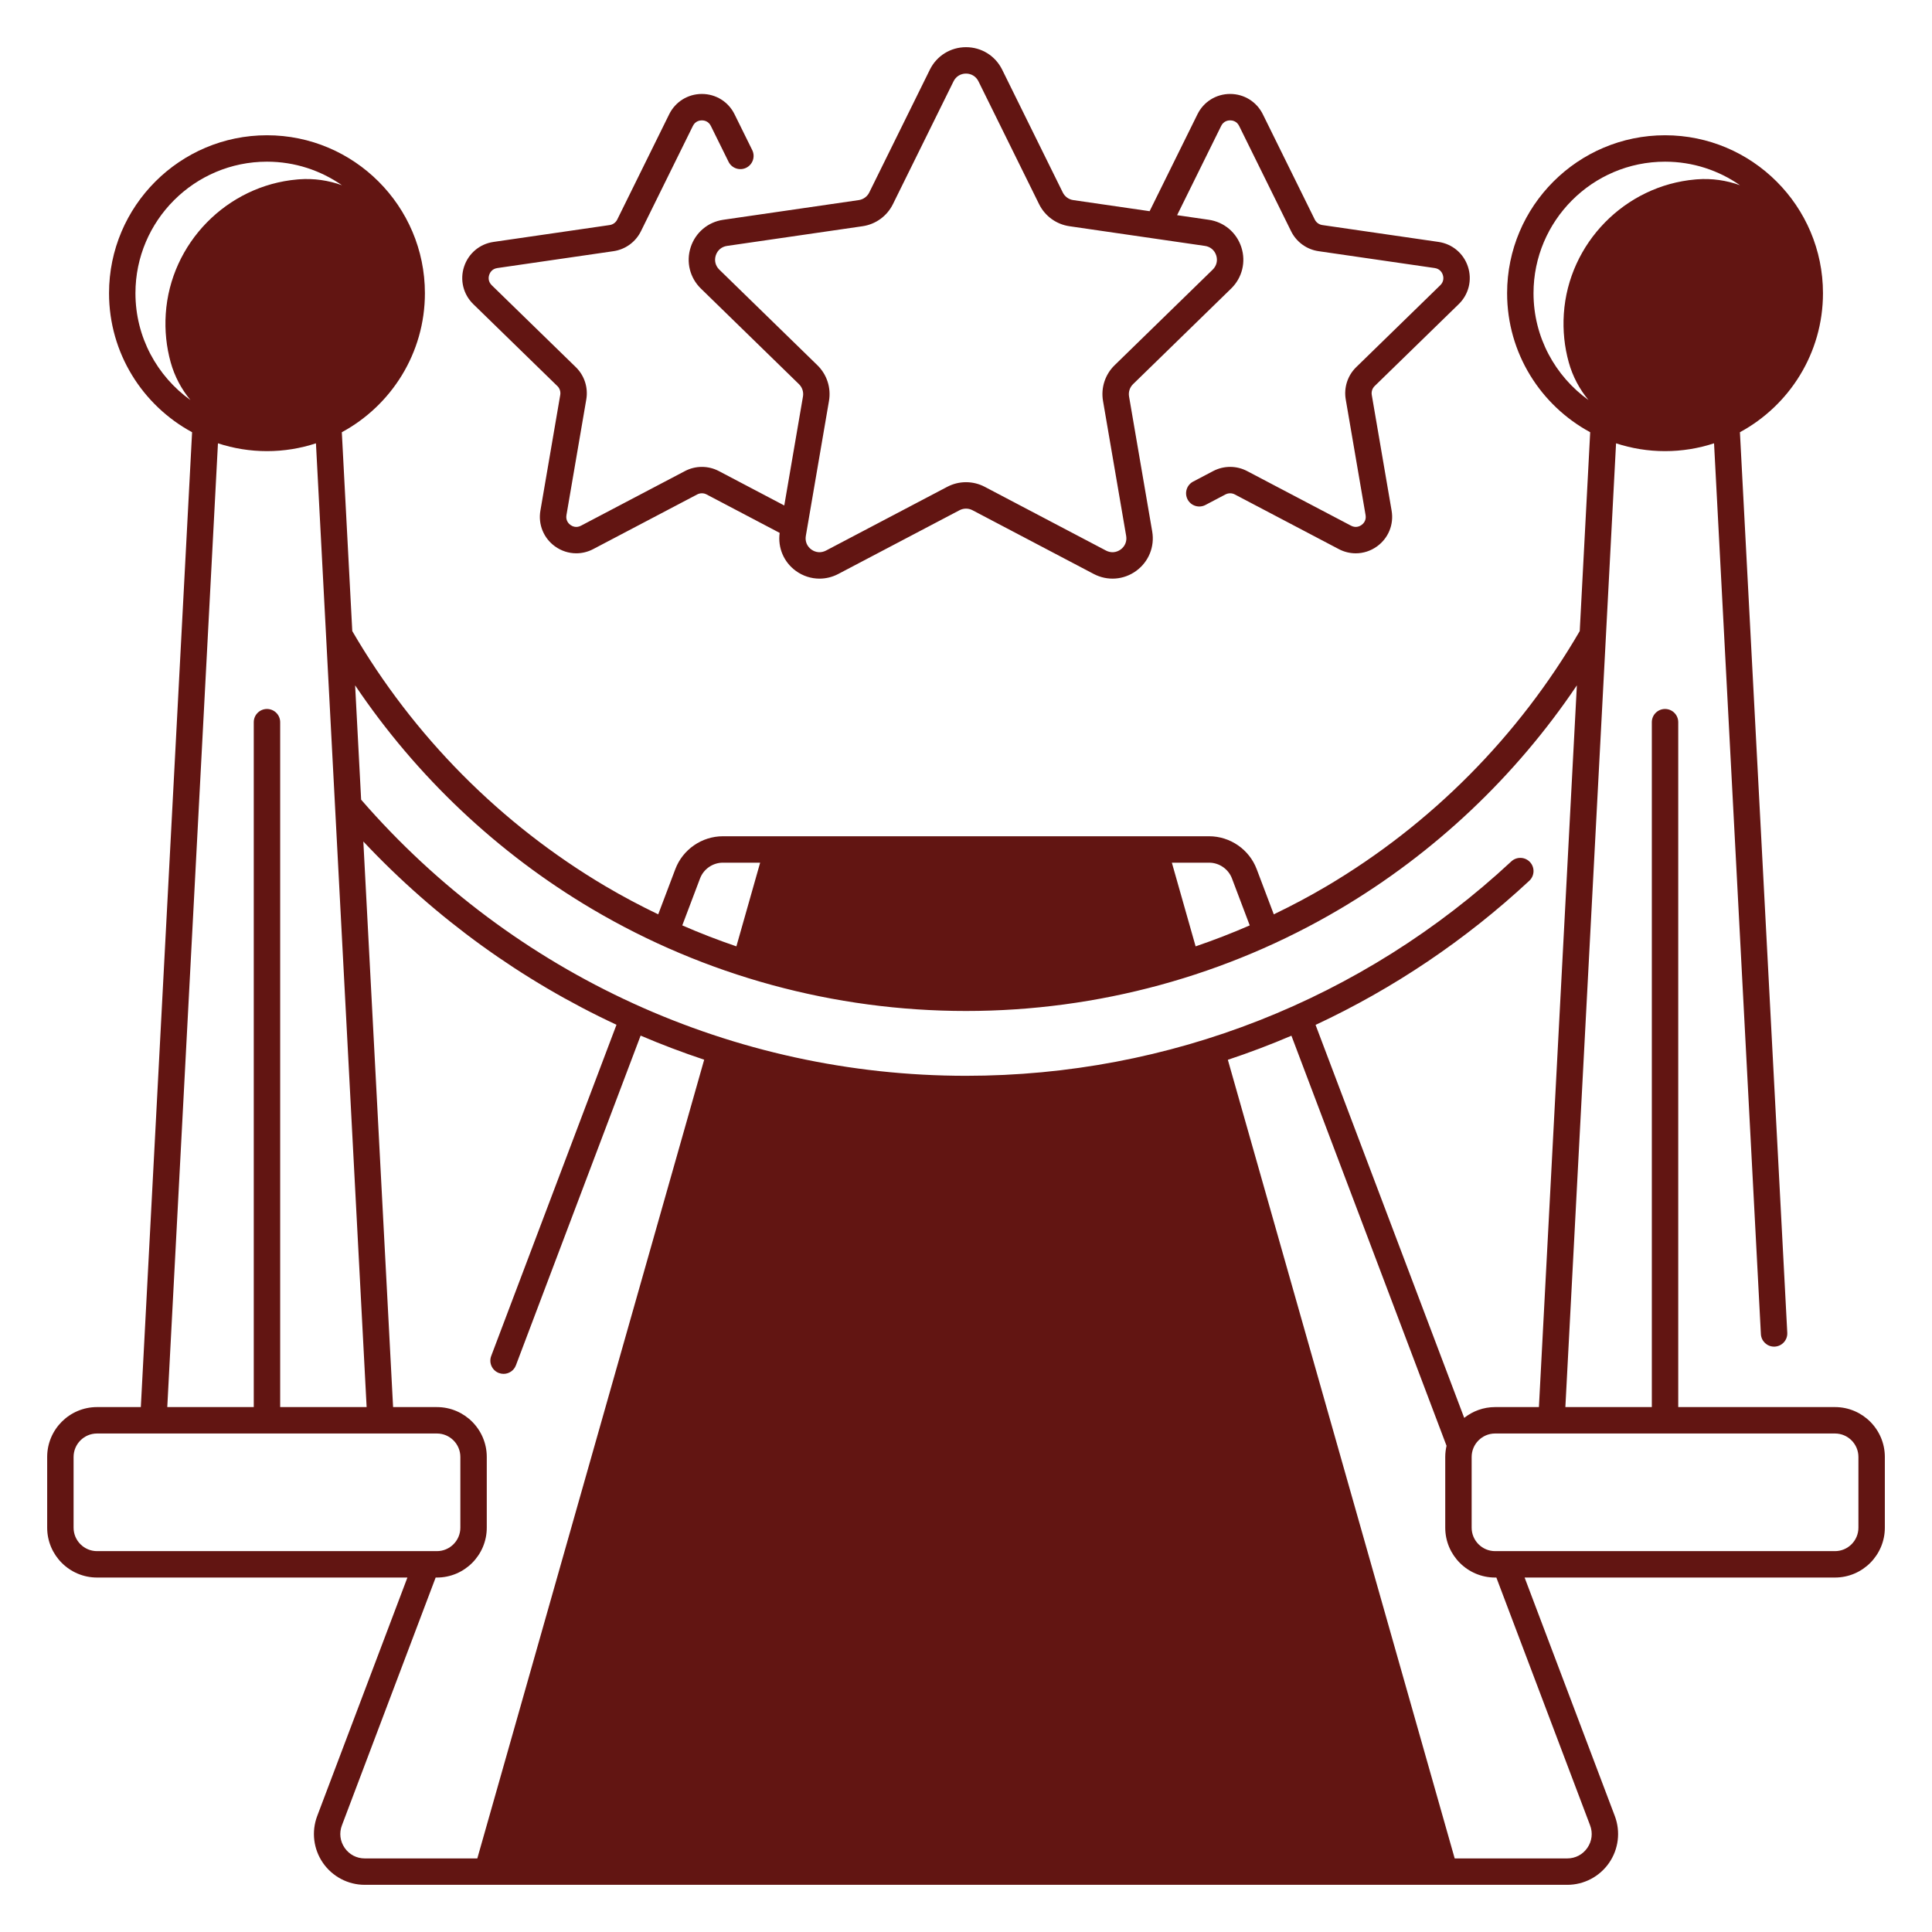 <?xml version="1.0" encoding="UTF-8" standalone="no"?><svg xmlns="http://www.w3.org/2000/svg" xmlns:xlink="http://www.w3.org/1999/xlink" data-name="Layer 1" fill="#621512" height="512" viewBox="0 0 512 512" width="512"><path d="m486.283 372.892h-41.532v-181.505c0-1.933-1.567-3.5-3.5-3.5s-3.5 1.567-3.5 3.5v181.505h-22.912l13.432-255.406c4.089 1.337 8.45 2.07 12.98 2.07 4.534 0 8.897-.734 12.989-2.073l12.415 236.073c.099 1.868 1.644 3.316 3.492 3.316.062 0 .124-.002.187-.005 1.931-.102 3.413-1.749 3.312-3.679l-12.55-238.646c13.095-7.081 22.011-20.939 22.011-36.842 0-23.079-18.775-41.854-41.854-41.854s-41.854 18.775-41.854 41.854c0 15.906 8.92 29.766 22.019 36.846l-2.771 52.696c-16.194 27.859-39.389 51.242-67.142 67.643-4.542 2.684-9.198 5.145-13.935 7.426l-4.536-11.988c-1.969-5.207-7.033-8.705-12.601-8.705h-128.861c-5.567 0-10.632 3.498-12.601 8.705l-4.536 11.988c-4.737-2.281-9.394-4.742-13.935-7.426-27.752-16.401-50.948-39.784-67.142-67.643l-2.771-52.696c13.099-7.08 22.019-20.94 22.019-36.846 0-23.079-18.775-41.854-41.854-41.854s-41.855 18.775-41.855 41.854c0 15.903 8.916 29.761 22.011 36.842l-13.585 258.349h-11.603c-7.288 0-13.217 5.929-13.217 13.217v18.74c0 7.288 5.929 13.217 13.217 13.217h82.25l-23.904 63.196c-1.565 4.14-.998 8.783 1.518 12.424s6.659 5.814 11.084 5.814h318.672c4.425 0 8.568-2.174 11.084-5.814s3.083-8.284 1.518-12.424l-23.904-63.196h82.25c7.288 0 13.217-5.929 13.217-13.217v-18.74c0-7.288-5.929-13.217-13.217-13.217zm-70.552-276.884c1.042 3.763 2.864 7.14 5.238 10.012-8.814-6.332-14.572-16.662-14.572-28.318 0-19.219 15.636-34.854 34.854-34.854 7.382 0 14.23 2.313 19.871 6.244-3.56-1.29-7.42-1.868-11.373-1.57-.15.011-.3.023-.45.037-18.681 1.622-33.634 16.897-34.868 35.608-.295 4.472.178 8.792 1.3 12.843zm-89.246 136.794 4.707 12.438c-4.703 2.051-9.49 3.899-14.34 5.557l-6.297-22.177h9.877c2.675 0 5.107 1.681 6.054 4.182zm-140.969 0c.946-2.501 3.379-4.182 6.054-4.182h9.877l-6.297 22.177c-4.851-1.658-9.637-3.506-14.34-5.557zm-28.58 8.111c29.896 17.668 64.151 27.007 99.064 27.007s69.169-9.339 99.064-27.007c25.094-14.831 46.593-35.169 62.823-59.285l-10.058 191.263h-11.611c-3.092 0-5.934 1.075-8.187 2.861l-39.392-104.144c20.556-9.592 39.677-22.411 56.644-38.201 1.415-1.317 1.494-3.532.178-4.947-1.316-1.413-3.53-1.493-4.947-.178-39.366 36.64-90.689 56.817-144.514 56.817-61.584 0-119.933-26.661-160.295-73.175l-1.593-30.297c16.23 24.116 37.729 44.454 62.823 59.285zm-111.707-144.905c1.042 3.763 2.864 7.139 5.237 10.011-8.814-6.332-14.571-16.662-14.571-28.318 0-19.219 15.636-34.854 34.854-34.854 7.382 0 14.23 2.313 19.872 6.244-3.56-1.29-7.42-1.868-11.374-1.57-.15.011-.299.023-.449.037-18.681 1.622-33.635 16.897-34.868 35.608-.295 4.472.178 8.792 1.3 12.843zm12.532 21.475c4.092 1.339 8.455 2.073 12.989 2.073 4.531 0 8.891-.733 12.98-2.07l13.432 255.406h-22.912v-181.505c0-1.933-1.567-3.5-3.5-3.5s-3.5 1.567-3.5 3.5v181.505h-22.92l13.431-255.409zm-32.043 293.583c-3.428 0-6.217-2.789-6.217-6.217v-18.74c0-3.428 2.789-6.217 6.217-6.217h90.064c3.428 0 6.217 2.789 6.217 6.217v18.74c0 3.428-2.789 6.217-6.217 6.217zm65.622 78.642c-1.227-1.775-1.492-3.951-.729-5.969l24.841-65.673h.331c7.288 0 13.217-5.929 13.217-13.217v-18.74c0-7.288-5.929-13.217-13.217-13.217h-11.611l-7.883-149.887c19.277 20.511 42.081 36.907 67.086 48.567l-33.201 87.776c-.684 1.808.228 3.828 2.035 4.512.408.154.826.228 1.237.228 1.414 0 2.745-.862 3.274-2.263l33.052-87.379c5.52 2.362 11.143 4.484 16.845 6.386l-60.123 211.669h-29.83c-2.157 0-4.099-1.019-5.325-2.793zm330.052-5.969c.763 2.018.497 4.193-.729 5.969-1.227 1.774-3.168 2.793-5.325 2.793h-29.83l-60.115-211.642c5.702-1.901 11.325-4.022 16.848-6.386l41.108 108.681c-.219.952-.345 1.938-.345 2.956v18.74c0 7.288 5.929 13.217 13.217 13.217h.331l24.841 65.673zm71.109-78.89c0 3.428-2.789 6.217-6.217 6.217h-90.064c-3.428 0-6.217-2.789-6.217-6.217v-18.74c0-3.428 2.789-6.217 6.217-6.217h90.064c3.428 0 6.217 2.789 6.217 6.217z"/><path d="m147.71 102.309c.623.606.907 1.486.761 2.35l-5.261 30.672c-.625 3.654.852 7.276 3.854 9.452 1.69 1.226 3.667 1.849 5.654 1.848 1.535 0 3.078-.371 4.5-1.121l27.55-14.48c.774-.406 1.701-.403 2.474-.001l19.376 10.191c-.532 3.908 1.077 7.739 4.287 10.072 1.873 1.36 4.063 2.052 6.269 2.052 1.698 0 3.404-.41 4.981-1.239l32.131-16.892c1.074-.564 2.356-.563 3.429-.001l32.132 16.893c3.625 1.905 7.936 1.596 11.25-.812 3.313-2.408 4.942-6.411 4.249-10.448l-6.137-35.779c-.204-1.194.191-2.413 1.061-3.26l25.995-25.339c2.933-2.859 3.969-7.056 2.702-10.951-1.266-3.896-4.569-6.681-8.623-7.271l-8.401-1.221 11.679-23.655c.654-1.329 1.878-1.474 2.374-1.474h.002c.499 0 1.727.145 2.385 1.477l13.771 27.912c1.412 2.855 4.133 4.83 7.274 5.282l30.785 4.47c1.48.217 1.999 1.342 2.152 1.815.154.473.396 1.685-.666 2.725l-22.289 21.718c-2.274 2.213-3.312 5.407-2.778 8.551l5.259 30.668c.252 1.474-.658 2.312-1.062 2.605-.4.29-1.474.892-2.79.196l-27.552-14.48c-2.804-1.472-6.159-1.474-8.986.001l-5.31 2.793c-1.71.9-2.367 3.017-1.468 4.728.9 1.71 3.015 2.368 4.728 1.468l5.299-2.788c.783-.408 1.711-.409 2.482-.005l27.545 14.479c1.426.752 2.971 1.124 4.507 1.124 1.988 0 3.964-.622 5.653-1.848 3.002-2.176 4.479-5.798 3.853-9.454l-5.259-30.664c-.147-.869.137-1.749.762-2.357l22.296-21.725c2.646-2.588 3.578-6.381 2.434-9.898-1.145-3.52-4.131-6.039-7.799-6.577l-30.795-4.471c-.863-.125-1.611-.669-1.999-1.454l-13.771-27.913c-1.641-3.316-4.958-5.376-8.661-5.376h-.008c-3.702.003-7.016 2.065-8.646 5.378l-12.685 25.692-20.239-2.94c-1.199-.174-2.236-.927-2.772-2.015l-16.066-32.553c-1.812-3.673-5.482-5.955-9.579-5.955s-7.767 2.282-9.579 5.955l-16.066 32.553c-.536 1.088-1.573 1.841-2.772 2.015l-35.926 5.22c-4.053.59-7.356 3.375-8.622 7.271-1.267 3.896-.23 8.092 2.702 10.951l25.996 25.34c.868.846 1.264 2.064 1.06 3.259l-4.955 28.889-17.348-9.124c-2.814-1.47-6.172-1.469-8.977.005l-27.557 14.482c-1.309.694-2.383.091-2.784-.199-.403-.293-1.313-1.132-1.062-2.604l5.261-30.676c.533-3.138-.505-6.332-2.777-8.543l-22.286-21.715c-1.067-1.045-.825-2.257-.672-2.729.154-.474.673-1.599 2.148-1.814l30.785-4.471c3.146-.452 5.867-2.427 7.28-5.284l13.77-27.907c.659-1.335 1.887-1.479 2.386-1.479h.002c.496 0 1.72.145 2.375 1.478l4.688 9.494c.856 1.733 2.955 2.44 4.688 1.589 1.733-.856 2.444-2.955 1.589-4.688l-4.688-9.49c-1.632-3.316-4.946-5.379-8.647-5.382h-.008c-3.703 0-7.021 2.06-8.662 5.379l-13.77 27.908c-.389.787-1.137 1.331-2.005 1.456l-30.795 4.472c-3.663.537-6.649 3.057-7.794 6.576-1.145 3.518-.212 7.311 2.438 9.903l22.293 21.722zm42.913-30.856c-1.026-1.001-1.375-2.413-.932-3.776.442-1.363 1.554-2.3 2.972-2.506l35.925-5.22c3.48-.506 6.488-2.69 8.044-5.845l16.066-32.553c.634-1.285 1.868-2.053 3.302-2.053s2.668.768 3.302 2.053l16.066 32.553c1.556 3.154 4.563 5.339 8.044 5.845l35.924 5.22c1.419.206 2.53 1.143 2.973 2.506.443 1.363.095 2.775-.932 3.776l-25.995 25.338c-2.518 2.455-3.667 5.989-3.072 9.456l6.137 35.779c.242 1.413-.306 2.759-1.465 3.602-1.16.842-2.608.947-3.878.28l-32.133-16.894c-3.112-1.635-6.828-1.636-9.942.001l-32.132 16.893c-1.27.668-2.718.562-3.878-.28-1.159-.843-1.707-2.188-1.465-3.602l6.137-35.779c.595-3.467-.555-7.001-3.072-9.455l-25.995-25.339z"/></svg>